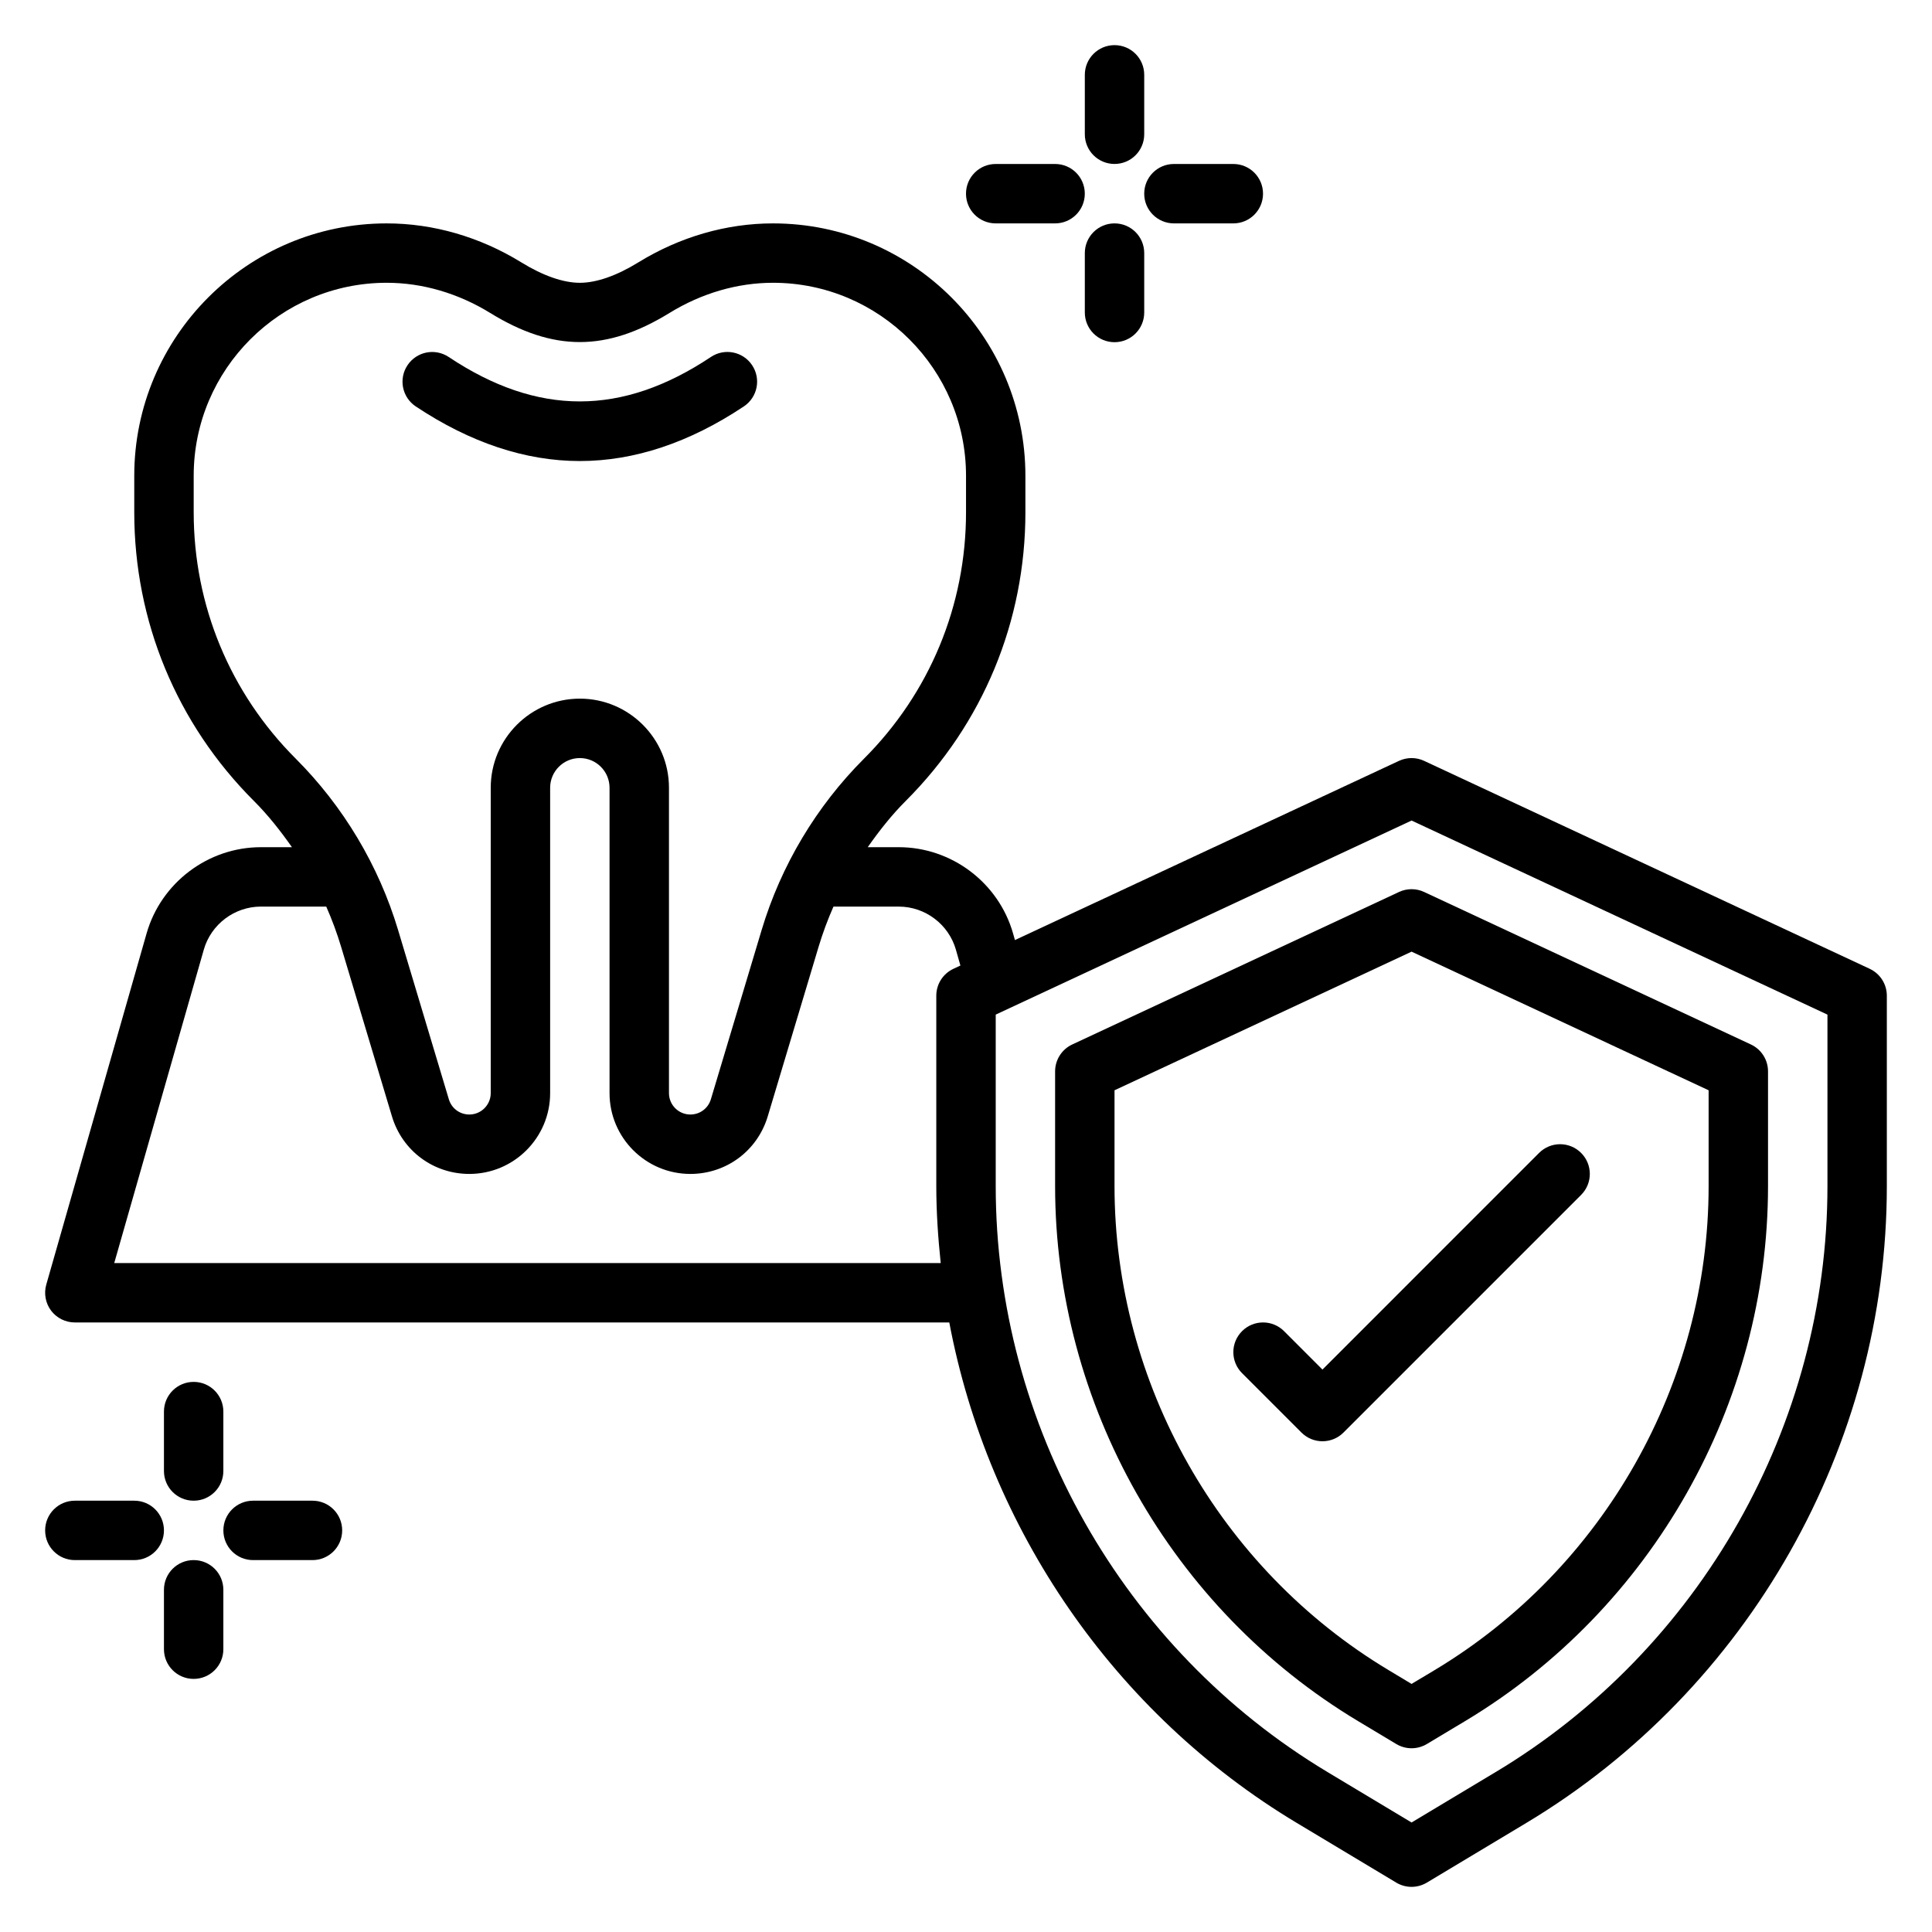 <?xml version="1.0" encoding="UTF-8"?>
<!-- Uploaded to: ICON Repo, www.iconrepo.com, Generator: ICON Repo Mixer Tools -->
<svg fill="#000000" width="800px" height="800px" version="1.1" viewBox="144 144 512 512" xmlns="http://www.w3.org/2000/svg">
 <g>
  <path d="m639.49 400.74-118.08-55.105c-2.109-0.984-4.551-0.984-6.66 0l-101.78 47.492-0.504-1.777c-3.84-13.445-16.293-22.836-30.281-22.836h-8.227c3.055-4.352 6.344-8.543 10.117-12.305 20.418-20.422 31.668-47.57 31.668-76.445v-9.676c0-36.879-30.008-66.887-66.887-66.887-12.367 0-24.711 3.574-35.684 10.328-5.758 3.551-11.117 5.414-15.508 5.414-4.394 0-9.754-1.867-15.508-5.414-10.977-6.754-23.32-10.328-35.688-10.328-36.879 0-66.887 30.008-66.887 66.887v9.676c0 28.875 11.25 56.023 31.66 76.445 3.773 3.762 7.07 7.949 10.125 12.305h-8.227c-13.98 0-26.434 9.391-30.285 22.836l-26.59 93.086c-0.676 2.379-0.195 4.93 1.281 6.902 1.496 1.969 3.828 3.125 6.289 3.125h231.74c10.336 54.672 43.648 103.56 92.102 132.64l26.355 15.816c1.246 0.738 2.644 1.117 4.047 1.117s2.801-0.379 4.055-1.125l26.355-15.816c58.93-35.352 95.543-100.01 95.543-168.75v-50.469c0-3.062-1.77-5.84-4.543-7.133zm-444.16-120.98v-9.676c0-28.195 22.949-51.145 51.145-51.145 9.445 0 18.934 2.769 27.426 7.996 16.711 10.289 30.812 10.289 47.523 0 8.504-5.223 17.988-7.996 27.438-7.996 28.195 0 51.145 22.949 51.145 51.145v9.676c0 24.672-9.613 47.871-27.055 65.312-12.617 12.617-21.988 28.309-27.109 45.391l-13.453 44.855c-0.73 2.418-2.91 4.039-5.438 4.039-3.125 0-5.668-2.543-5.668-5.668v-80.926c0-13.02-10.598-23.617-23.617-23.617-13.02 0-23.617 10.598-23.617 23.617v80.926c0 3.117-2.543 5.668-5.668 5.668-2.527 0-4.715-1.621-5.434-4.039l-13.453-44.863c-5.125-17.082-14.5-32.77-27.109-45.391-17.441-17.434-27.055-40.641-27.055-65.305zm-21.055 198.96 23.734-83.051c1.918-6.715 8.137-11.414 15.137-11.414h17.312c1.543 3.488 2.867 7.07 3.961 10.723l13.453 44.871c2.734 9.129 10.984 15.254 20.512 15.254 11.809 0 21.41-9.605 21.41-21.41v-80.926c0-4.344 3.527-7.871 7.871-7.871s7.871 3.527 7.871 7.871v80.926c0 11.809 9.605 21.41 21.41 21.41 9.523 0 17.773-6.125 20.516-15.258l13.453-44.863c1.094-3.66 2.426-7.242 3.961-10.723h17.312c7 0 13.219 4.699 15.137 11.414l1.195 4.203-1.852 0.867c-2.766 1.289-4.539 4.066-4.539 7.129v50.469c0 6.848 0.465 13.633 1.172 20.379zm454.02-20.379c0 63.234-33.684 122.73-87.906 155.26l-22.305 13.379-22.301-13.383c-54.223-32.527-87.906-92.023-87.906-155.26v-45.453l110.21-51.43 110.21 51.43z"/>
  <path d="m514.75 380.38-86.594 40.414c-2.769 1.289-4.543 4.07-4.543 7.133v30.41c0 57.734 30.758 112.05 80.262 141.76l10.148 6.086c1.242 0.746 2.652 1.125 4.055 1.125s2.793-0.379 4.055-1.125l10.156-6.086c49.508-29.703 80.254-84.027 80.254-141.76v-30.41c0-3.062-1.77-5.84-4.543-7.133l-86.594-40.414c-2.106-0.984-4.547-0.984-6.656 0zm82.051 52.559v25.402c0 52.238-27.82 101.38-72.621 128.26l-6.102 3.656-6.094-3.66c-44.797-26.875-72.625-76.02-72.625-128.26v-25.402l78.719-36.738z"/>
  <path d="m484.29 496.77c-3.078-3.078-8.055-3.078-11.133 0s-3.078 8.055 0 11.133l15.742 15.742c1.539 1.535 3.555 2.305 5.566 2.305 2.016 0 4.031-0.77 5.566-2.305l62.977-62.977c3.078-3.078 3.078-8.055 0-11.133s-8.055-3.078-11.133 0l-57.41 57.414z"/>
  <path d="m297.66 266.18c14.438 0 29.062-4.871 43.477-14.484 3.621-2.418 4.598-7.297 2.18-10.918-2.418-3.621-7.297-4.598-10.918-2.18-23.57 15.711-45.934 15.703-69.488 0.008-3.629-2.418-8.508-1.441-10.918 2.18-2.418 3.621-1.434 8.5 2.18 10.918 14.43 9.602 29.051 14.477 43.488 14.477z"/>
  <path d="m439.36 187.45c4.352 0 7.871-3.519 7.871-7.871v-15.746c0-4.352-3.519-7.871-7.871-7.871s-7.871 3.519-7.871 7.871v15.742c0 4.356 3.516 7.875 7.871 7.875z"/>
  <path d="m407.87 203.2h15.742c4.352 0 7.871-3.519 7.871-7.871s-3.519-7.871-7.871-7.871h-15.742c-4.352 0-7.871 3.519-7.871 7.871s3.516 7.871 7.871 7.871z"/>
  <path d="m439.36 203.2c-4.352 0-7.871 3.519-7.871 7.871v15.742c0 4.352 3.519 7.871 7.871 7.871s7.871-3.519 7.871-7.871v-15.742c0-4.356-3.519-7.871-7.871-7.871z"/>
  <path d="m455.1 203.2h15.742c4.352 0 7.871-3.519 7.871-7.871s-3.519-7.871-7.871-7.871h-15.742c-4.352 0-7.871 3.519-7.871 7.871s3.519 7.871 7.871 7.871z"/>
  <path d="m195.32 541.7c4.352 0 7.871-3.519 7.871-7.871v-15.742c0-4.352-3.519-7.871-7.871-7.871-4.352 0-7.871 3.519-7.871 7.871v15.742c0 4.352 3.519 7.871 7.871 7.871z"/>
  <path d="m179.58 541.7h-15.746c-4.352 0-7.871 3.519-7.871 7.871 0 4.352 3.519 7.871 7.871 7.871h15.742c4.352 0 7.871-3.519 7.871-7.871 0.004-4.352-3.516-7.871-7.867-7.871z"/>
  <path d="m195.32 557.44c-4.352 0-7.871 3.519-7.871 7.871v15.742c0 4.352 3.519 7.871 7.871 7.871 4.352 0 7.871-3.519 7.871-7.871v-15.742c0.004-4.352-3.516-7.871-7.871-7.871z"/>
  <path d="m226.81 541.7h-15.742c-4.352 0-7.871 3.519-7.871 7.871 0 4.352 3.519 7.871 7.871 7.871h15.742c4.352 0 7.871-3.519 7.871-7.871 0.004-4.352-3.516-7.871-7.871-7.871z"/>
 </g>
</svg>